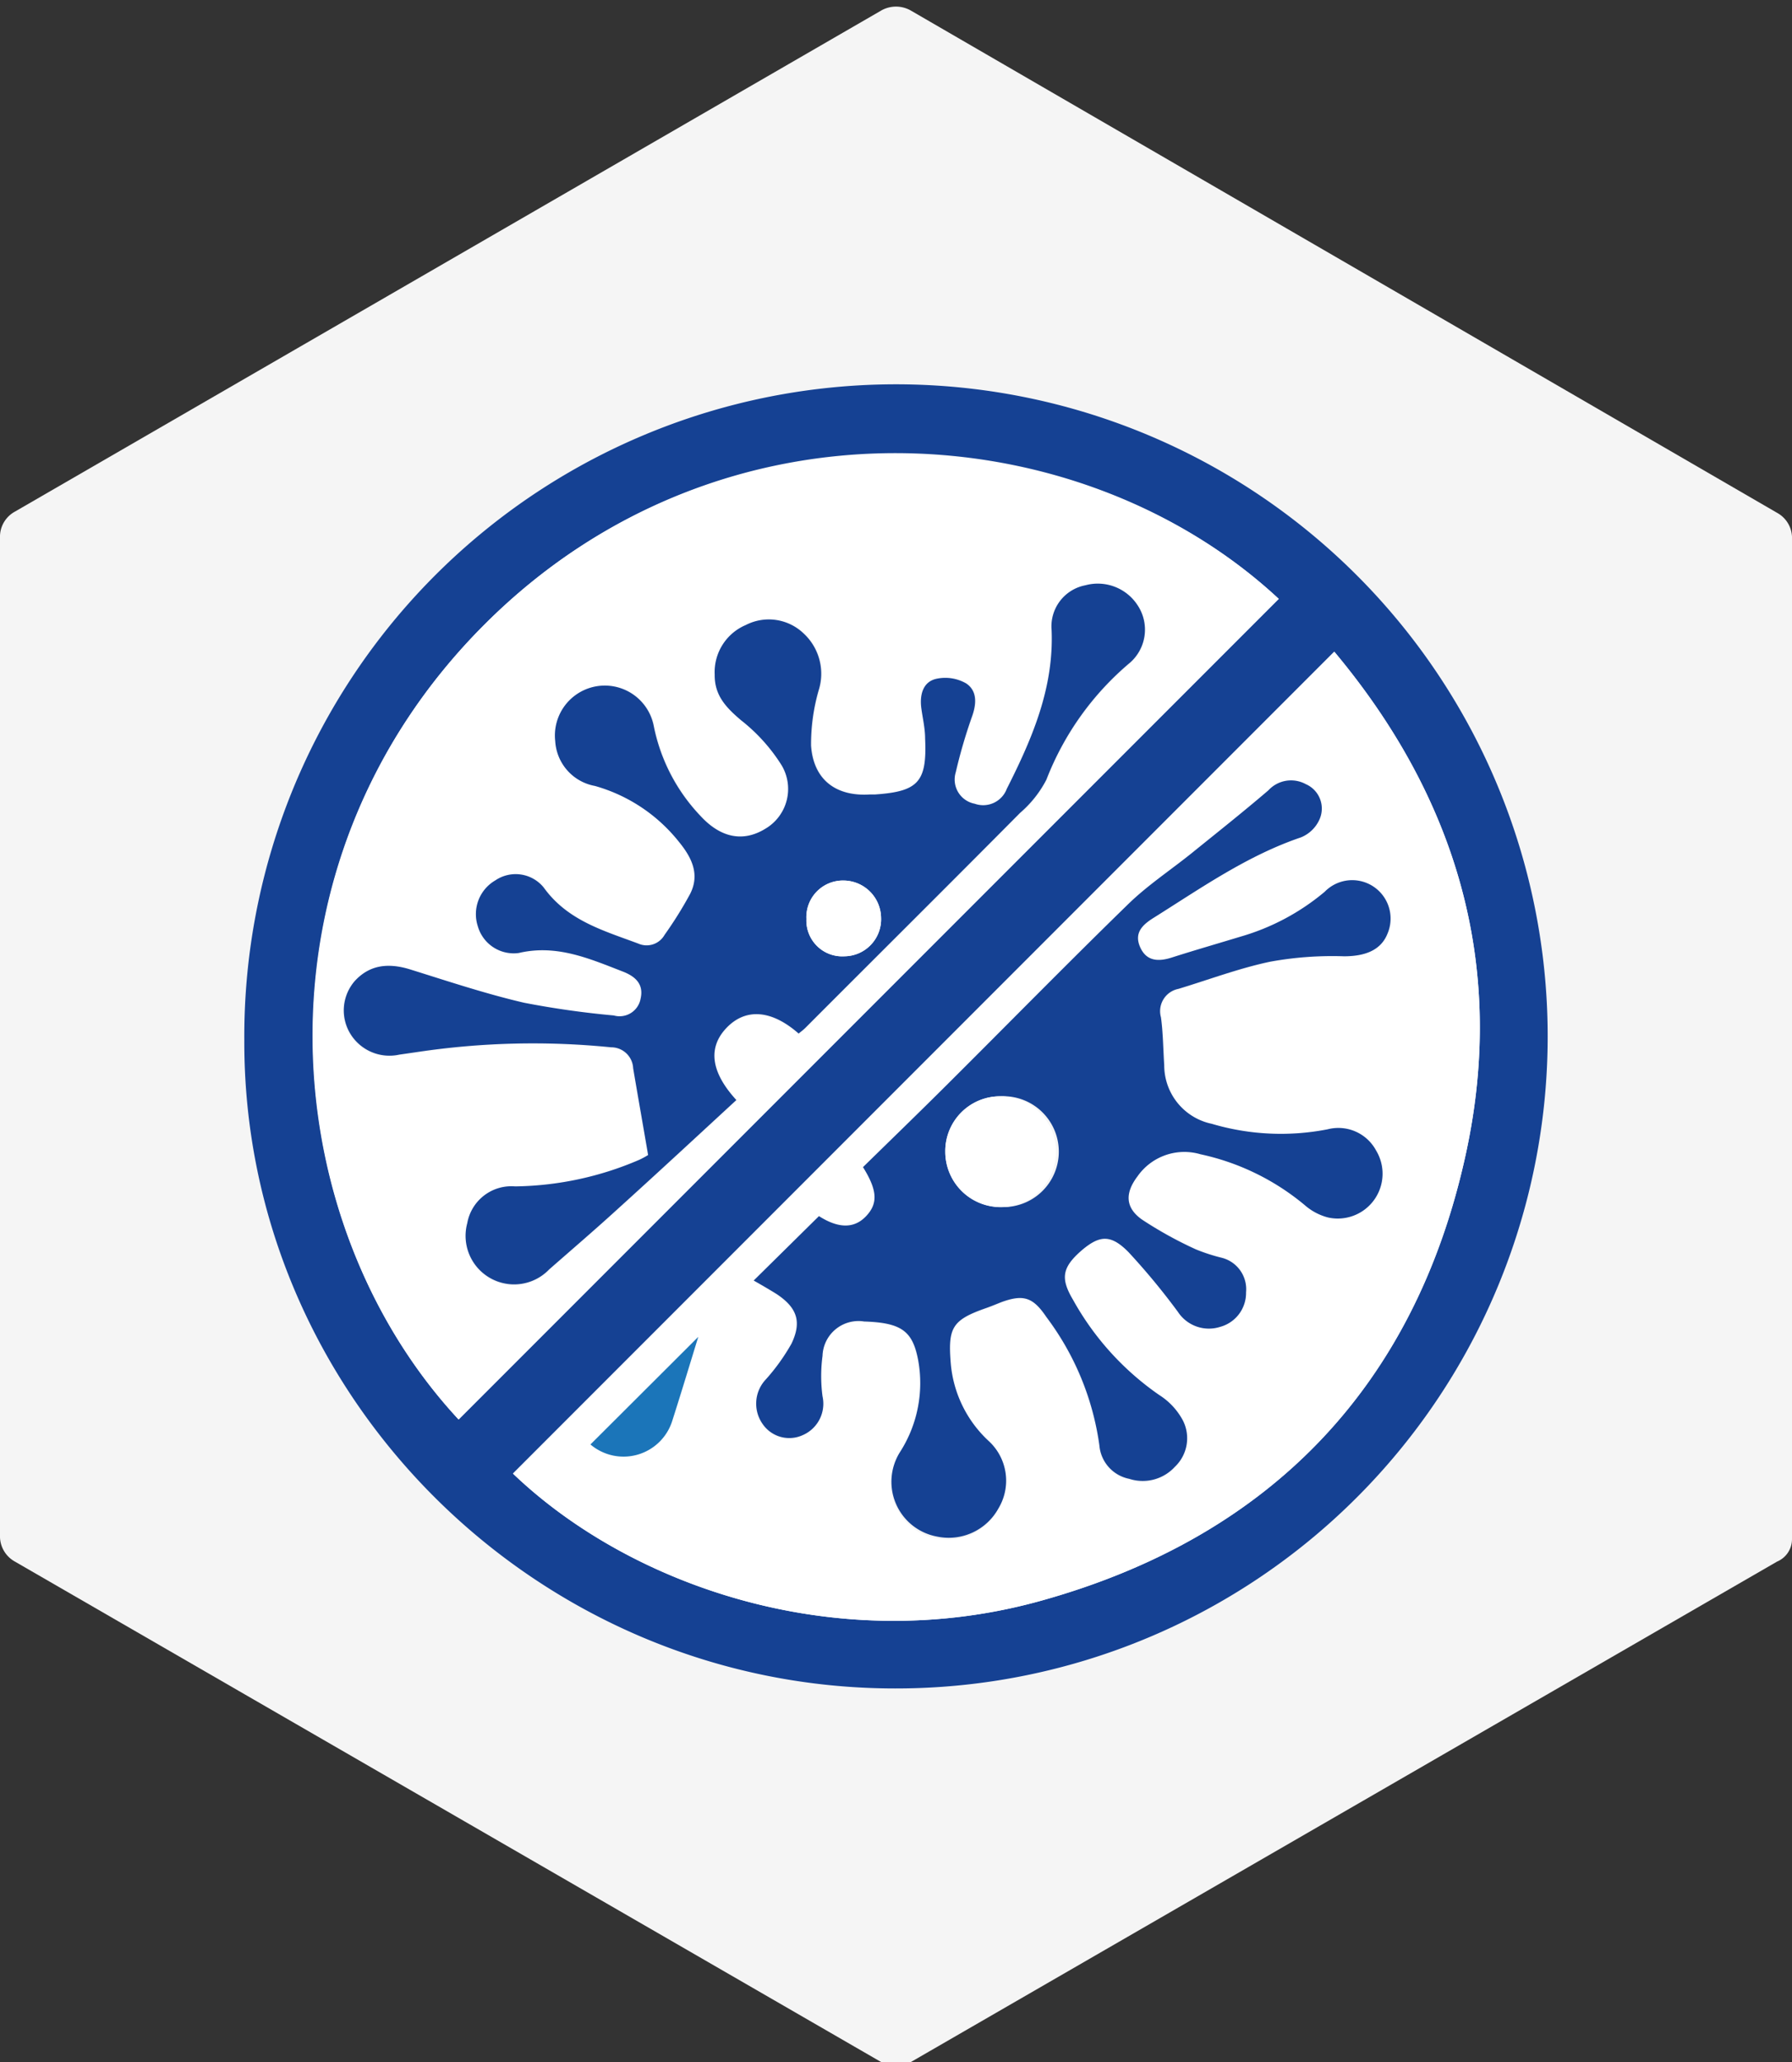 <svg id="Layer_1" data-name="Layer 1" xmlns="http://www.w3.org/2000/svg" viewBox="0 0 120 138"><rect x="0" y="0" width="120" height="138" fill="#333333" stroke="none"/><defs><style>.cls-1{fill:#f5f5f5;}.cls-2{fill:#154193;}.cls-3{fill:#fff;}.cls-4{fill:#1b75b9;}</style></defs><path class="cls-1" d="M120,103V35.92a1.92,1.92,0,0,0-1-1.6L61,.71A2,2,0,0,0,59,.71L1,34.24a1.92,1.92,0,0,0-1,1.6V102.9a1.94,1.94,0,0,0,1,1.61L59,138A2,2,0,0,0,61,138L119,104.51A1.63,1.63,0,0,0,120,103Z"/><g id="vzSF15"><path class="cls-2" d="M59.94,113c-24,0-43.65-19.61-43.58-43.38A43.64,43.64,0,1,1,59.94,113ZM30.71,95,85.63,40.08c-13.21-12.31-37.2-14.28-53.2,1.73S18.33,81.68,30.71,95Zm3.64,3.62C42.17,106.11,56,111,69.82,107.1c15.29-4.29,25-14.4,28.35-29.93,2.72-12.55-.65-23.8-8.82-33.56Z"/><path class="cls-3" d="M30.71,95C18.33,81.68,16.5,57.75,32.43,41.81s40-14,53.2-1.73ZM43.4,77.3a5.42,5.42,0,0,1-.58.31,21.64,21.64,0,0,1-8.32,1.78,3,3,0,0,0-3.2,2.46A3.25,3.25,0,0,0,36.78,85c1.5-1.34,3-2.63,4.54-4,2.68-2.43,5.33-4.89,8-7.34-1.72-1.86-1.89-3.53-.67-4.82s3-1.23,4.84.37c.14-.12.3-.23.44-.37,4.79-4.78,9.6-9.57,14.38-14.37a7.41,7.41,0,0,0,1.76-2.22,19.35,19.35,0,0,1,5.61-7.84,2.94,2.94,0,0,0,.52-3.8,3.18,3.18,0,0,0-3.52-1.37,2.8,2.8,0,0,0-2.26,3c.14,3.88-1.33,7.28-3,10.62a1.69,1.69,0,0,1-2.15,1A1.65,1.65,0,0,1,64,51.69,34.74,34.74,0,0,1,65.12,48c.32-.87.39-1.76-.37-2.27a2.81,2.81,0,0,0-2-.31c-.9.25-1.13,1.13-1,2,.09.66.22,1.33.25,2,.13,2.89-.45,3.54-3.34,3.74l-.35,0c-2.28.15-3.79-1-3.95-3.27a13.06,13.06,0,0,1,.51-3.7,3.67,3.67,0,0,0-1-3.8,3.37,3.37,0,0,0-3.88-.57,3.42,3.42,0,0,0-2.08,3.32c0,1.39.78,2.2,1.76,3.05a11.81,11.81,0,0,1,2.71,3,3.09,3.09,0,0,1-1.09,4.27c-1.49.91-3,.6-4.34-.87a12.16,12.16,0,0,1-3.12-6,3.34,3.34,0,0,0-6.6,1,3.24,3.24,0,0,0,2.66,3,11,11,0,0,1,5.64,3.76c.84,1,1.41,2.17.72,3.49a26.33,26.33,0,0,1-1.7,2.72,1.38,1.38,0,0,1-1.76.58c-2.33-.87-4.74-1.54-6.33-3.75a2.42,2.42,0,0,0-3.24-.48A2.61,2.61,0,0,0,32,62a2.5,2.5,0,0,0,2.74,1.81c2.56-.6,4.76.38,7,1.25.84.33,1.38.85,1.17,1.79A1.43,1.43,0,0,1,41.07,68a60,60,0,0,1-6-.85c-2.58-.6-5.1-1.44-7.63-2.23-1.58-.49-2.77-.29-3.7.76a3,3,0,0,0-.37,3.44,3.07,3.07,0,0,0,3.34,1.5l1.18-.17a52.22,52.22,0,0,1,13-.32,1.47,1.47,0,0,1,1.48,1.4C42.72,73.4,43.06,75.3,43.4,77.3Z"/><path class="cls-3" d="M34.35,98.62l55-55c8.17,9.76,11.54,21,8.82,33.56C94.79,92.7,85.11,102.81,69.82,107.1,56,111,42.17,106.11,34.35,98.62ZM50.47,85.7c.55.33,1,.59,1.49.9,1.39.91,1.73,1.85,1,3.33a13.61,13.61,0,0,1-1.68,2.42,2.36,2.36,0,0,0-.23,3,2.16,2.16,0,0,0,2.65.76,2.29,2.29,0,0,0,1.36-2.61,10.24,10.24,0,0,1,0-2.71,2.41,2.41,0,0,1,2.79-2.3c2.51.08,3.24.65,3.61,2.56a8.55,8.55,0,0,1-1.21,6.24,3.73,3.73,0,0,0,2.44,5.67A3.8,3.8,0,0,0,66.85,101a3.6,3.6,0,0,0-.62-4.48,8,8,0,0,1-2.57-5.19c-.2-2.43.07-2.94,2.4-3.75.34-.12.67-.26,1-.39,1.47-.57,2.11-.36,3,1a18.5,18.5,0,0,1,3.55,8.59,2.49,2.49,0,0,0,2,2.24,2.92,2.92,0,0,0,3.06-.81,2.63,2.63,0,0,0,.54-3.08,4.55,4.55,0,0,0-1.58-1.71A18.87,18.87,0,0,1,71.86,87c-.9-1.49-.75-2.22.63-3.38,1.17-1,1.92-1,3.1.15a45.9,45.9,0,0,1,3.31,4,2.48,2.48,0,0,0,2.83,1,2.35,2.35,0,0,0,1.73-2.31,2.17,2.17,0,0,0-1.66-2.32,12.35,12.35,0,0,1-1.69-.55,26.32,26.32,0,0,1-3.62-2c-1.13-.8-1.14-1.78-.3-2.89a3.83,3.83,0,0,1,4.22-1.48,16.2,16.2,0,0,1,7,3.42,3.81,3.81,0,0,0,1.54.81A3,3,0,0,0,92.15,77a2.87,2.87,0,0,0-3.26-1.41,16.31,16.31,0,0,1-7.76-.37A4,4,0,0,1,78,71.31c-.07-1.07-.08-2.15-.22-3.2a1.52,1.52,0,0,1,1.17-1.9c2-.62,4.06-1.38,6.15-1.82A23.25,23.25,0,0,1,90,64c1.41,0,2.48-.43,2.93-1.52a2.57,2.57,0,0,0-4.2-2.81,15.34,15.34,0,0,1-5.62,3c-1.52.47-3,.9-4.55,1.38-.92.3-1.74.37-2.2-.69s.24-1.53,1-2c3.15-2,6.21-4.12,9.78-5.33a2.31,2.31,0,0,0,1.26-1.25,1.78,1.78,0,0,0-.94-2.31,2.06,2.06,0,0,0-2.5.41c-1.68,1.44-3.41,2.81-5.13,4.2-1.42,1.14-3,2.15-4.24,3.4-4.12,4-8.15,8.12-12.22,12.17-1.85,1.84-3.73,3.66-5.56,5.45,1,1.56,1,2.48.21,3.28s-1.86.81-3.16,0Zm-10.93,11A3.42,3.42,0,0,0,45,95.05c.63-2,1.23-4,1.73-5.58Z"/><path class="cls-2" d="M43.4,77.3c-.34-2-.68-3.9-1-5.81a1.47,1.47,0,0,0-1.48-1.4,52.22,52.22,0,0,0-13,.32l-1.18.17a3.07,3.07,0,0,1-3.34-1.5,3,3,0,0,1,.37-3.44c.93-1,2.12-1.25,3.7-.76,2.53.79,5.05,1.63,7.63,2.23a60,60,0,0,0,6,.85,1.43,1.43,0,0,0,1.8-1.14c.21-.94-.33-1.46-1.17-1.79-2.25-.87-4.45-1.85-7-1.25A2.5,2.5,0,0,1,32,62a2.61,2.61,0,0,1,1.17-3.08,2.42,2.42,0,0,1,3.24.48c1.59,2.21,4,2.88,6.33,3.75a1.38,1.38,0,0,0,1.76-.58,26.33,26.33,0,0,0,1.7-2.72c.69-1.32.12-2.46-.72-3.49a11,11,0,0,0-5.64-3.76,3.24,3.24,0,0,1-2.66-3,3.34,3.34,0,0,1,6.6-1,12.16,12.16,0,0,0,3.12,6c1.35,1.47,2.85,1.78,4.34.87a3.09,3.09,0,0,0,1.09-4.27,11.81,11.81,0,0,0-2.71-3c-1-.85-1.78-1.66-1.76-3.05a3.42,3.42,0,0,1,2.08-3.32,3.37,3.37,0,0,1,3.88.57,3.67,3.67,0,0,1,1,3.8,13.06,13.06,0,0,0-.51,3.7c.16,2.29,1.67,3.42,3.95,3.27l.35,0c2.89-.2,3.47-.85,3.34-3.74,0-.67-.16-1.34-.25-2-.13-.92.1-1.8,1-2a2.81,2.81,0,0,1,2,.31c.76.51.69,1.4.37,2.27A34.74,34.74,0,0,0,64,51.69a1.65,1.65,0,0,0,1.27,2.1,1.69,1.69,0,0,0,2.15-1c1.69-3.34,3.16-6.74,3-10.62a2.8,2.8,0,0,1,2.26-3,3.18,3.18,0,0,1,3.52,1.37,2.94,2.94,0,0,1-.52,3.8,19.35,19.35,0,0,0-5.61,7.84,7.41,7.41,0,0,1-1.76,2.22C63.52,59.23,58.71,64,53.92,68.8c-.14.14-.3.25-.44.37-1.82-1.6-3.56-1.72-4.84-.37s-1,3,.67,4.82c-2.66,2.45-5.31,4.91-8,7.34-1.49,1.36-3,2.65-4.54,4a3.25,3.25,0,0,1-5.48-3.1,3,3,0,0,1,3.2-2.46,21.64,21.64,0,0,0,8.32-1.78A5.42,5.42,0,0,0,43.4,77.3ZM54,61.5A2.4,2.4,0,0,0,56.55,64,2.48,2.48,0,0,0,59,61.4a2.53,2.53,0,0,0-2.53-2.47A2.45,2.45,0,0,0,54,61.5Z"/><path class="cls-2" d="M50.47,85.7l4.37-4.31c1.3.83,2.36.85,3.16,0s.76-1.72-.21-3.28c1.83-1.79,3.71-3.61,5.56-5.45,4.07-4.05,8.1-8.16,12.22-12.17,1.29-1.25,2.82-2.26,4.24-3.4,1.72-1.39,3.45-2.76,5.13-4.2a2.06,2.06,0,0,1,2.5-.41,1.78,1.78,0,0,1,.94,2.31,2.31,2.31,0,0,1-1.26,1.25c-3.57,1.21-6.63,3.35-9.78,5.33-.75.46-1.43,1-1,2s1.28,1,2.2.69c1.51-.48,3-.91,4.55-1.38a15.34,15.34,0,0,0,5.62-3,2.57,2.57,0,0,1,4.2,2.81C92.47,63.6,91.4,64,90,64a23.25,23.25,0,0,0-4.94.36c-2.09.44-4.1,1.2-6.15,1.82a1.52,1.52,0,0,0-1.17,1.9c.14,1,.15,2.13.22,3.2a4,4,0,0,0,3.18,3.93,16.31,16.31,0,0,0,7.76.37A2.87,2.87,0,0,1,92.15,77a3,3,0,0,1-3.22,4.48,3.81,3.81,0,0,1-1.54-.81,16.2,16.2,0,0,0-7-3.42,3.83,3.83,0,0,0-4.22,1.48c-.84,1.11-.83,2.09.3,2.89a26.32,26.32,0,0,0,3.62,2,12.35,12.35,0,0,0,1.69.55,2.17,2.17,0,0,1,1.66,2.32,2.35,2.35,0,0,1-1.73,2.31,2.48,2.48,0,0,1-2.83-1,45.9,45.9,0,0,0-3.31-4c-1.18-1.2-1.93-1.13-3.1-.15C71.11,84.82,71,85.55,71.86,87a18.87,18.87,0,0,0,5.78,6.37,4.55,4.55,0,0,1,1.58,1.71,2.63,2.63,0,0,1-.54,3.08,2.92,2.92,0,0,1-3.06.81,2.49,2.49,0,0,1-2-2.24,18.5,18.5,0,0,0-3.55-8.59c-.89-1.32-1.53-1.53-3-1-.33.13-.66.27-1,.39-2.33.81-2.6,1.32-2.4,3.75a8,8,0,0,0,2.57,5.19,3.6,3.6,0,0,1,.62,4.48,3.8,3.8,0,0,1-4.14,1.88,3.73,3.73,0,0,1-2.44-5.67A8.55,8.55,0,0,0,61.48,91c-.37-1.91-1.1-2.48-3.61-2.56a2.41,2.41,0,0,0-2.79,2.3,10.24,10.24,0,0,0,0,2.71,2.29,2.29,0,0,1-1.36,2.61,2.16,2.16,0,0,1-2.65-.76,2.36,2.36,0,0,1,.23-3A13.61,13.61,0,0,0,53,89.93c.71-1.48.37-2.42-1-3.33C51.5,86.29,51,86,50.47,85.7ZM67,73.37a3.67,3.67,0,0,0-3.7,3.7A3.71,3.71,0,0,0,67,80.78a3.71,3.71,0,1,0,0-7.41Z"/><path class="cls-4" d="M39.54,96.67l7.22-7.2c-.5,1.62-1.1,3.61-1.73,5.58A3.42,3.42,0,0,1,39.54,96.67Z"/><path class="cls-3" d="M54,61.5a2.45,2.45,0,0,1,2.51-2.57A2.53,2.53,0,0,1,59,61.4,2.48,2.48,0,0,1,56.55,64,2.4,2.4,0,0,1,54,61.5Z"/><path class="cls-3" d="M67,73.37a3.71,3.71,0,1,1-3.7,3.7A3.67,3.67,0,0,1,67,73.37Z"/></g></svg>